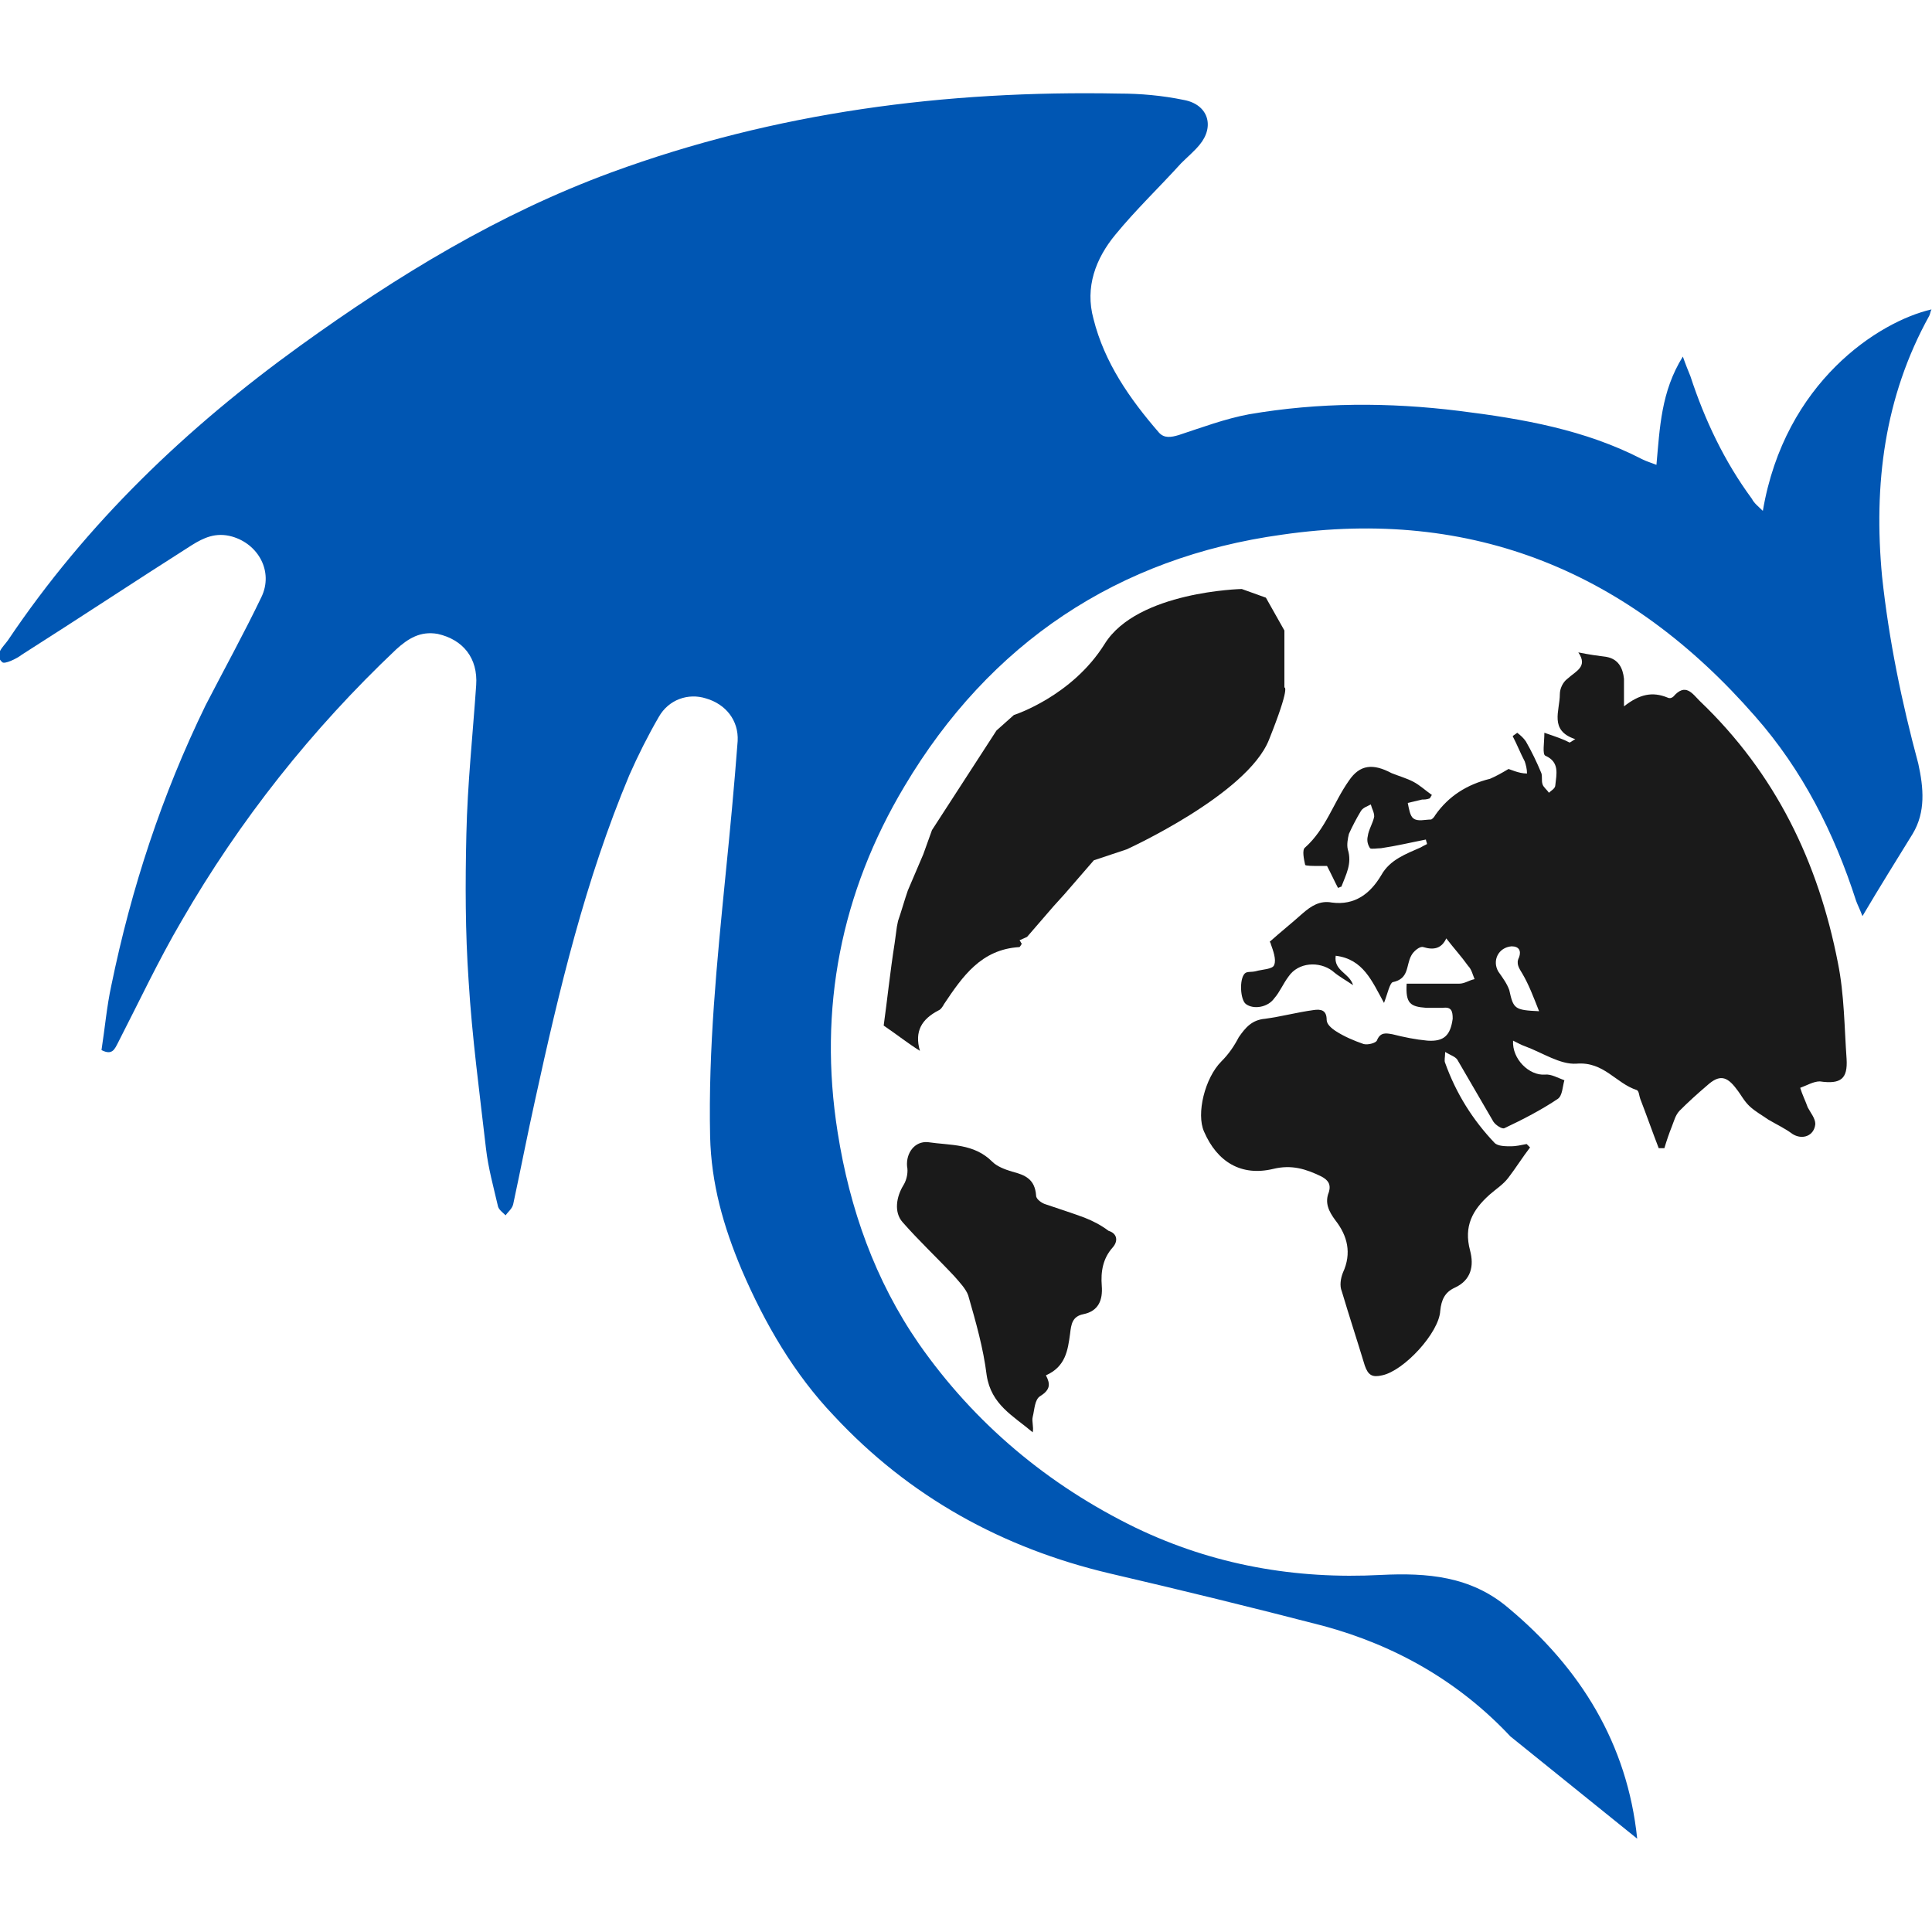 <svg xmlns="http://www.w3.org/2000/svg" version="1.1" xmlns:xlink="http://www.w3.org/1999/xlink" xmlns:svgjs="http://svgjs.dev/svgjs" width="1000" height="1000"><style>
    #light-icon {
      display: inline;
    }
    #dark-icon {
      display: none;
    }

    @media (prefers-color-scheme: dark) {
      #light-icon {
        display: none;
      }
      #dark-icon {
        display: inline;
      }
    }
  </style><g id="light-icon"><svg xmlns="http://www.w3.org/2000/svg" version="1.1" xmlns:xlink="http://www.w3.org/1999/xlink" xmlns:svgjs="http://svgjs.dev/svgjs" width="1000" height="1000"><g><g transform="matrix(1.953,0,0,1.953,0,0)"><svg xmlns="http://www.w3.org/2000/svg" version="1.1" xmlns:xlink="http://www.w3.org/1999/xlink" xmlns:svgjs="http://svgjs.dev/svgjs" width="512" height="512"><svg version="1.1" id="Layer_1" xmlns="http://www.w3.org/2000/svg" xmlns:xlink="http://www.w3.org/1999/xlink" x="0px" y="0px" viewBox="0 0 512 512" style="enable-background:new 0 0 512 512;" xml:space="preserve">
<style type="text/css">
	.st0{fill:#0056B3;}
	.st1{fill:#1A1A1A;}
</style>
<g>
	<path class="st0" d="M433.9,487.3c-2.6-25.2-15.1-45.3-34.2-61.2c-9.9-8.4-21.5-9.3-33.7-8.7c-22.6,1.2-44.4-2.6-65-12.5
		c-23.2-11.3-42.7-27.6-57.5-48.8c-11.6-16.8-18.3-35.7-21.5-56c-5.2-32.8,0.9-63.6,17.7-91.7c22.6-38,56.6-60.7,100.1-66.7
		c50.5-7.3,92,9.9,125.4,48.2c12.5,14.2,20.9,30.8,26.7,48.8c0.3,0.9,0.9,2,1.7,4.1c4.6-7.8,9-14.8,13.3-21.8
		c3.5-5.8,2.9-12.2,1.5-18.6c-4.4-16.3-7.8-32.8-9.6-49.6c-2.3-24.4,0.6-47.6,12.5-69.1c0.3-0.6,0.3-1.2,0.6-1.7
		c-13.9,3.2-38.9,19.2-44.7,53.4c-1.2-1.2-2.3-2-2.9-3.2c-7.3-9.9-12.5-20.9-16.3-32.5c-0.6-1.5-1.2-2.9-2-5.2
		c-5.8,9.3-6.1,18.9-7,28.7c-1.5-0.6-2.6-0.9-3.8-1.5c-15.1-7.8-31.6-10.7-48.5-12.8c-18.6-2.3-37.1-2.3-55.7,0.9
		c-6.4,1.2-12.5,3.5-18.6,5.5c-2,0.6-3.8,0.9-5.2-0.6c-7.8-9-14.5-18.6-17.4-30.2c-2.3-8.4,0.6-16,5.8-22.3
		c5.5-6.7,11.6-12.5,17.4-18.9c1.7-1.7,3.5-3.2,4.9-4.9c4.1-4.9,2.3-10.7-4.1-11.9c-5.8-1.2-11.6-1.7-17.1-1.7
		c-46.1-0.9-91.1,4.9-134.7,20.9c-29.9,11-56.6,27.3-82.4,45.9c-30.2,21.8-56.6,47-77.5,78.1c-1.2,1.7-3.8,3.8-1.5,5.8
		c0.6,0.6,3.8-0.9,5.2-2c15.1-9.6,29.9-19.4,45-29c3.2-2,6.4-3.5,10.7-2.3c7,2,11,9.3,7.8,16c-4.6,9.6-9.9,19.2-14.8,28.7
		c-11.6,23.8-19.7,48.5-25,74.3c-1.2,5.5-1.7,11.3-2.6,17.1c2.9,1.5,3.5-0.3,4.4-2c5.5-10.7,10.7-21.8,16.8-32.2
		c15.4-26.7,34.5-50.8,56.9-72c3.2-2.9,6.4-4.9,11-4.1c6.7,1.5,10.7,6.4,10.2,13.6c-0.9,13.1-2.3,26.1-2.6,39.5
		c-0.3,13.1-0.3,25.8,0.6,38.9c0.9,14.8,2.9,29.6,4.6,44.4c0.6,5.2,2,10.2,3.2,15.4c0.3,0.9,1.2,1.5,2,2.3c0.6-0.9,1.7-1.7,2-2.9
		c2-9.3,3.8-18.6,5.8-27.6c6.4-29.3,13.3-58.3,25-86.2c2.3-5.2,4.9-10.4,7.8-15.4c2.6-4.6,7.8-6.4,12.5-4.9
		c5.2,1.5,8.7,5.8,8.4,11.3c-0.9,11.9-2,23.5-3.2,35.4c-2.3,23.2-4.6,46.1-4.1,69.4c0.3,12.5,3.5,23.8,8.4,35.4
		c6.1,14.2,13.9,27.6,24.4,38.6c20,21.5,44.7,35.1,73.1,41.8c18.9,4.4,37.7,9,56.6,13.9c19.2,5.2,36,14.8,49.6,29.3"></path>
	<path class="st1" d="M489.4,280.7c-0.6-8.4-0.6-17.1-2.3-25.5c-5.2-26.7-16.5-50.2-36.6-69.4c-2-2-3.8-4.9-7-1.2
		c-0.3,0.3-0.9,0.6-1.5,0.3c-4.1-1.7-7.5-0.9-11.6,2.3c0-3.2,0-5.2,0-7.3c-0.3-2.9-1.5-5.2-4.6-5.8c-2.3-0.3-4.6-0.6-7.5-1.2
		c2.6,3.8-0.6,4.9-2.9,7c-1.2,0.9-2,2.6-2,4.1c0,4.4-2.9,9.6,4.1,11.9c-0.6,0.3-0.9,0.6-1.5,0.9c-1.7-0.9-3.5-1.5-6.7-2.6
		c0,2.6-0.6,5.8,0.3,6.1c3.8,1.7,2.9,4.9,2.6,7.8c0,0.9-1.2,1.5-1.7,2c-0.6-0.9-1.5-1.5-1.7-2.3c-0.3-0.9,0-2-0.3-2.9
		c-1.2-2.9-2.6-5.8-4.1-8.4c-0.6-0.9-1.5-1.7-2.3-2.3c-0.3,0.3-0.9,0.6-1.2,0.9c1.2,2.3,2,4.4,3.2,6.7c0.3,0.9,0.6,2,0.6,3.2
		c-1.2,0-2.3-0.3-3.2-0.6c-0.9-0.3-1.7-0.6-1.7-0.6c-2,1.2-3.5,2-4.9,2.6c-6.1,1.5-11,4.6-14.5,9.6c-0.3,0.6-0.9,1.2-1.2,1.2
		c-1.5,0-3.5,0.6-4.6-0.3c-0.9-0.6-1.2-2.6-1.5-4.1c1.2-0.3,2.6-0.6,3.8-0.9c0.6,0,1.2,0,2-0.3c0.3-0.3,0.3-0.6,0.6-0.9
		c-1.7-1.2-3.2-2.6-4.9-3.5c-1.7-0.9-3.8-1.5-5.8-2.3c-4.9-2.6-8.4-2.3-11.3,2c-4.1,5.8-6.1,12.8-11.6,17.7c-0.9,0.6-0.3,3.2,0,4.6
		c0,0.3,2.3,0.3,3.5,0.3c0.9,0,1.7,0,2.3,0c1.2,2.3,2,4.1,2.9,5.8c0.3,0,0.6-0.3,0.9-0.3c1.2-3.2,2.9-6.1,1.7-9.9
		c-0.3-1.2,0-2.9,0.3-4.1c0.9-2,2-4.1,3.2-6.1c0.6-0.9,1.7-1.2,2.6-1.7c0.3,1.2,0.9,2,0.9,3.2c-0.3,1.7-1.5,3.5-1.7,5.2
		c-0.3,1.2,0,2.3,0.6,3.2c0.3,0.3,2,0,2.9,0c4.1-0.6,7.8-1.5,11.9-2.3c0,0.3,0.3,0.9,0.3,1.2c-0.6,0.3-1.2,0.6-1.7,0.9
		c-3.8,1.7-8.1,3.2-10.4,7.3c-2.9,4.9-7,8.1-13.1,7.3c-3.2-0.6-5.5,0.9-7.8,2.9c-2.9,2.6-5.8,4.9-8.7,7.5c0,0,0.3,0.3,0.3,0.6
		c0.6,1.7,1.5,4.1,0.9,5.5c-0.3,1.2-3.2,1.2-4.9,1.7c-1.2,0.3-2.3,0-2.9,0.6c-1.5,1.5-1.2,7,0.3,8.1c2,1.5,5.8,0.9,7.5-1.5
		c1.5-1.7,2.3-3.8,3.8-5.8c2.6-3.8,8.1-4.1,11.6-1.5c1.7,1.5,3.8,2.6,5.5,3.8c-0.9-3.2-5.2-3.8-4.6-7.8c7.3,0.9,9.6,6.7,12.8,12.5
		c0.9-2.3,1.5-5.2,2.3-5.5c4.4-0.9,3.5-4.4,4.9-7c0.6-1.2,2.3-2.6,3.2-2.3c2.9,0.9,4.9,0.3,6.1-2.3c2,2.6,4.1,4.9,5.8,7.3
		c0.9,0.9,1.2,2.3,1.7,3.5c-1.5,0.3-2.6,1.2-4.1,1.2c-4.6,0-9.3,0-13.9,0c-0.3,5.2,0.9,6.1,5.2,6.4c1.5,0,2.9,0,4.4,0
		c2.3-0.3,2.6,0.9,2.6,2.9c-0.6,4.4-2.3,6.1-6.7,5.8c-3.2-0.3-6.1-0.9-9.3-1.7c-1.7-0.3-3.2-0.6-4.1,1.7c-0.3,0.6-2.3,1.2-3.5,0.9
		c-2.6-0.9-5.2-2-7.5-3.5c-0.9-0.6-2.3-1.7-2.3-2.9c0-2.6-1.5-2.9-3.5-2.6c-4.4,0.6-8.4,1.7-12.8,2.3c-3.5,0.3-5.2,2.3-7,4.9
		c-1.2,2.3-2.6,4.4-4.6,6.4c-4.4,4.4-6.7,13.9-4.6,18.6c3.5,8.1,9.9,11.9,18.3,9.9c4.9-1.2,8.7,0,12.8,2c1.7,0.9,2.6,2,2,4.1
		c-1.2,2.9,0,5.2,1.7,7.5c3.2,4.1,4.4,8.7,2,13.9c-0.6,1.5-0.9,3.5-0.3,4.9c2,6.7,4.1,13.1,6.1,19.7c0.9,2.6,2,3.2,4.6,2.6
		c5.8-1.2,15.1-11.3,15.4-17.1c0.3-2.9,1.2-4.9,3.8-6.1c4.4-2,5.2-5.8,4.1-9.9c-1.7-6.4,0.6-10.7,5.2-14.8c1.7-1.5,3.5-2.6,4.9-4.4
		c2-2.6,3.8-5.5,5.8-8.1c-0.3-0.3-0.6-0.6-0.9-0.9c-1.5,0.3-2.9,0.6-4.1,0.6c-1.5,0-3.5,0-4.4-0.9c-5.8-6.1-10.2-13.1-13.1-21.2
		c-0.3-0.6,0-1.5,0-2.9c1.5,0.9,2.6,1.2,3.2,2c3.2,5.5,6.4,11,9.6,16.5c0.6,0.9,2.3,2,2.9,1.7c4.9-2.3,9.9-4.9,14.2-7.8
		c1.2-0.9,1.2-3.2,1.7-4.9c-1.7-0.6-3.5-1.7-5.2-1.5c-4.1,0.3-8.7-4.1-8.4-9c1.2,0.6,2.3,1.2,3.2,1.5c4.6,1.7,9.3,4.9,13.6,4.6
		c7.3-0.6,10.4,5.2,16,7c0.6,0.3,0.6,1.5,0.9,2.3c1.7,4.4,3.2,8.7,4.9,13.1c0.6,0,1.2,0,1.5,0c0.6-2,1.2-3.8,2-5.8
		c0.6-1.5,0.9-2.9,2-4.1c2.3-2.3,4.6-4.4,7.3-6.7c3.2-2.9,5.2-2.6,7.8,0.9c1.2,1.5,2,3.2,3.5,4.6s3.2,2.3,4.9,3.5
		c2,1.2,4.4,2.3,6.4,3.8c2.6,1.7,5.8,0.6,6.1-2.6c0-1.5-1.2-2.9-2-4.4c-0.6-1.7-1.5-3.5-2-5.2c1.7-0.6,3.5-1.7,5.2-1.7
		C487.9,287.4,489.7,285.9,489.4,280.7z M400,262.4c-0.6-1.7-1.7-3.2-2.9-4.9c-1.7-2.9,0-6.4,3.5-6.7c2,0,2.6,1.2,2,2.9
		c-0.9,1.7,0,2.9,0.9,4.4c1.7,2.9,2.9,6.1,4.4,9.9C401.4,267.7,401.1,267.4,400,262.4z"></path>
	<path class="st1" d="M294.9,330.6c-2.6,2.9-3.2,6.4-2.9,10.2c0.3,3.8-0.9,6.7-4.9,7.5c-2.9,0.6-3.2,2.6-3.5,5.2
		c-0.6,4.4-1.2,8.7-6.4,11c1.2,2.3,1.2,3.8-1.5,5.5c-1.5,0.9-1.5,3.5-2,5.5c-0.3,1.2,0.3,2.6,0,4.1c-5.2-4.4-11-7.3-12.2-15.1
		c-0.9-7.3-2.9-14.2-4.9-21.2c-0.6-1.7-2.3-3.5-3.8-5.2c-4.6-4.9-9.3-9.3-13.6-14.2c-2.3-2.6-1.7-6.7,0.3-9.9
		c0.9-1.5,1.2-3.5,0.9-4.9c-0.3-3.5,2-6.7,5.5-6.4c6.1,0.9,12.2,0.3,17.1,5.2c1.2,1.2,3.2,2,5.2,2.6c3.5,0.9,6.1,2,6.4,6.4
		c0,0.9,1.5,2,2.6,2.3c3.5,1.2,7,2.3,10.2,3.5c2.3,0.9,4.4,2,6.4,3.5C296.1,326.9,296.4,328.9,294.9,330.6z"></path>
	<path class="st1" d="M244.7,226.4l2.3-6.4l17.1-26.4l4.6-4.1c0,0,15.4-4.9,24.1-18.9c8.7-13.9,36.3-14.5,36.3-14.5l6.4,2.3l4.9,8.7
		v15.1c0,0,1.7-0.6-4.1,13.9c-5.8,14.5-37.7,29-37.7,29l-8.7,2.9l-7.8,9l-2.9,3.2l-7,8.1l-2,0.9c0.3,0.3,0.3,0.6,0.6,0.9
		c-0.3,0.6-0.6,0.9-0.6,0.9c-10.2,0.6-15.1,7.8-20,15.1c-0.3,0.6-0.9,1.5-1.5,1.7c-4.4,2.3-6.4,5.5-4.9,10.7c-3.2-2-5.8-4.1-9.6-6.7
		c0.9-6.4,1.7-14.2,2.9-21.8l0.6-4.4l0.3-1.5l0,0l0,0c0.9-2.6,1.7-5.5,2.6-8.1"></path>
</g>
</svg></svg></g></g></svg></g><g id="dark-icon"><svg xmlns="http://www.w3.org/2000/svg" version="1.1" xmlns:xlink="http://www.w3.org/1999/xlink" xmlns:svgjs="http://svgjs.dev/svgjs" width="1000" height="1000"><g><g transform="matrix(1.953,0,0,1.953,0,0)"><svg xmlns="http://www.w3.org/2000/svg" version="1.1" xmlns:xlink="http://www.w3.org/1999/xlink" xmlns:svgjs="http://svgjs.dev/svgjs" width="512" height="512"><svg version="1.1" id="Layer_1" xmlns="http://www.w3.org/2000/svg" xmlns:xlink="http://www.w3.org/1999/xlink" x="0px" y="0px" viewBox="0 0 512 512" style="enable-background:new 0 0 512 512;" xml:space="preserve">
<g>
	<path class="st0" d="M433.9,487.3c-2.6-25.2-15.1-45.3-34.2-61.2c-9.9-8.4-21.5-9.3-33.7-8.7c-22.6,1.2-44.4-2.6-65-12.5
		c-23.2-11.3-42.7-27.6-57.5-48.8c-11.6-16.8-18.3-35.7-21.5-56c-5.2-32.8,0.9-63.6,17.7-91.7c22.6-38,56.6-60.7,100.1-66.7
		c50.5-7.3,92,9.9,125.4,48.2c12.5,14.2,20.9,30.8,26.7,48.8c0.3,0.9,0.9,2,1.7,4.1c4.6-7.8,9-14.8,13.3-21.8
		c3.5-5.8,2.9-12.2,1.5-18.6c-4.4-16.3-7.8-32.8-9.6-49.6c-2.3-24.4,0.6-47.6,12.5-69.1c0.3-0.6,0.3-1.2,0.6-1.7
		c-13.9,3.2-38.9,19.2-44.7,53.4c-1.2-1.2-2.3-2-2.9-3.2c-7.3-9.9-12.5-20.9-16.3-32.5c-0.6-1.5-1.2-2.9-2-5.2
		c-5.8,9.3-6.1,18.9-7,28.7c-1.5-0.6-2.6-0.9-3.8-1.5c-15.1-7.8-31.6-10.7-48.5-12.8c-18.6-2.3-37.1-2.3-55.7,0.9
		c-6.4,1.2-12.5,3.5-18.6,5.5c-2,0.6-3.8,0.9-5.2-0.6c-7.8-9-14.5-18.6-17.4-30.2c-2.3-8.4,0.6-16,5.8-22.3
		c5.5-6.7,11.6-12.5,17.4-18.9c1.7-1.7,3.5-3.2,4.9-4.9c4.1-4.9,2.3-10.7-4.1-11.9c-5.8-1.2-11.6-1.7-17.1-1.7
		c-46.1-0.9-91.1,4.9-134.7,20.9c-29.9,11-56.6,27.3-82.4,45.9c-30.2,21.8-56.6,47-77.5,78.1c-1.2,1.7-3.8,3.8-1.5,5.8
		c0.6,0.6,3.8-0.9,5.2-2c15.1-9.6,29.9-19.4,45-29c3.2-2,6.4-3.5,10.7-2.3c7,2,11,9.3,7.8,16c-4.6,9.6-9.9,19.2-14.8,28.7
		c-11.6,23.8-19.7,48.5-25,74.3c-1.2,5.5-1.7,11.3-2.6,17.1c2.9,1.5,3.5-0.3,4.4-2c5.5-10.7,10.7-21.8,16.8-32.2
		c15.4-26.7,34.5-50.8,56.9-72c3.2-2.9,6.4-4.9,11-4.1c6.7,1.5,10.7,6.4,10.2,13.6c-0.9,13.1-2.3,26.1-2.6,39.5
		c-0.3,13.1-0.3,25.8,0.6,38.9c0.9,14.8,2.9,29.6,4.6,44.4c0.6,5.2,2,10.2,3.2,15.4c0.3,0.9,1.2,1.5,2,2.3c0.6-0.9,1.7-1.7,2-2.9
		c2-9.3,3.8-18.6,5.8-27.6c6.4-29.3,13.3-58.3,25-86.2c2.3-5.2,4.9-10.4,7.8-15.4c2.6-4.6,7.8-6.4,12.5-4.9
		c5.2,1.5,8.7,5.8,8.4,11.3c-0.9,11.9-2,23.5-3.2,35.4c-2.3,23.2-4.6,46.1-4.1,69.4c0.3,12.5,3.5,23.8,8.4,35.4
		c6.1,14.2,13.9,27.6,24.4,38.6c20,21.5,44.7,35.1,73.1,41.8c18.9,4.4,37.7,9,56.6,13.9c19.2,5.2,36,14.8,49.6,29.3"></path>
	<path class="st0" d="M489.4,280.7c-0.6-8.4-0.6-17.1-2.3-25.5c-5.2-26.7-16.5-50.2-36.6-69.4c-2-2-3.8-4.9-7-1.2
		c-0.3,0.3-0.9,0.6-1.5,0.3c-4.1-1.7-7.5-0.9-11.6,2.3c0-3.2,0-5.2,0-7.3c-0.3-2.9-1.5-5.2-4.6-5.8c-2.3-0.3-4.6-0.6-7.5-1.2
		c2.6,3.8-0.6,4.9-2.9,7c-1.2,0.9-2,2.6-2,4.1c0,4.4-2.9,9.6,4.1,11.9c-0.6,0.3-0.9,0.6-1.5,0.9c-1.7-0.9-3.5-1.5-6.7-2.6
		c0,2.6-0.6,5.8,0.3,6.1c3.8,1.7,2.9,4.9,2.6,7.8c0,0.9-1.2,1.5-1.7,2c-0.6-0.9-1.5-1.5-1.7-2.3c-0.3-0.9,0-2-0.3-2.9
		c-1.2-2.9-2.6-5.8-4.1-8.4c-0.6-0.9-1.5-1.7-2.3-2.3c-0.3,0.3-0.9,0.6-1.2,0.9c1.2,2.3,2,4.4,3.2,6.7c0.3,0.9,0.6,2,0.6,3.2
		c-1.2,0-2.3-0.3-3.2-0.6c-0.9-0.3-1.7-0.6-1.7-0.6c-2,1.2-3.5,2-4.9,2.6c-6.1,1.5-11,4.6-14.5,9.6c-0.3,0.6-0.9,1.2-1.2,1.2
		c-1.5,0-3.5,0.6-4.6-0.3c-0.9-0.6-1.2-2.6-1.5-4.1c1.2-0.3,2.6-0.6,3.8-0.9c0.6,0,1.2,0,2-0.3c0.3-0.3,0.3-0.6,0.6-0.9
		c-1.7-1.2-3.2-2.6-4.9-3.5c-1.7-0.9-3.8-1.5-5.8-2.3c-4.9-2.6-8.4-2.3-11.3,2c-4.1,5.8-6.1,12.8-11.6,17.7c-0.9,0.6-0.3,3.2,0,4.6
		c0,0.3,2.3,0.3,3.5,0.3c0.9,0,1.7,0,2.3,0c1.2,2.3,2,4.1,2.9,5.8c0.3,0,0.6-0.3,0.9-0.3c1.2-3.2,2.9-6.1,1.7-9.9
		c-0.3-1.2,0-2.9,0.3-4.1c0.9-2,2-4.1,3.2-6.1c0.6-0.9,1.7-1.2,2.6-1.7c0.3,1.2,0.9,2,0.9,3.2c-0.3,1.7-1.5,3.5-1.7,5.2
		c-0.3,1.2,0,2.3,0.6,3.2c0.3,0.3,2,0,2.9,0c4.1-0.6,7.8-1.5,11.9-2.3c0,0.3,0.3,0.9,0.3,1.2c-0.6,0.3-1.2,0.6-1.7,0.9
		c-3.8,1.7-8.1,3.2-10.4,7.3c-2.9,4.9-7,8.1-13.1,7.3c-3.2-0.6-5.5,0.9-7.8,2.9c-2.9,2.6-5.8,4.9-8.7,7.5c0,0,0.3,0.3,0.3,0.6
		c0.6,1.7,1.5,4.1,0.9,5.5c-0.3,1.2-3.2,1.2-4.9,1.7c-1.2,0.3-2.3,0-2.9,0.6c-1.5,1.5-1.2,7,0.3,8.1c2,1.5,5.8,0.9,7.5-1.5
		c1.5-1.7,2.3-3.8,3.8-5.8c2.6-3.8,8.1-4.1,11.6-1.5c1.7,1.5,3.8,2.6,5.5,3.8c-0.9-3.2-5.2-3.8-4.6-7.8c7.3,0.9,9.6,6.7,12.8,12.5
		c0.9-2.3,1.5-5.2,2.3-5.5c4.4-0.9,3.5-4.4,4.9-7c0.6-1.2,2.3-2.6,3.2-2.3c2.9,0.9,4.9,0.3,6.1-2.3c2,2.6,4.1,4.9,5.8,7.3
		c0.9,0.9,1.2,2.3,1.7,3.5c-1.5,0.3-2.6,1.2-4.1,1.2c-4.6,0-9.3,0-13.9,0c-0.3,5.2,0.9,6.1,5.2,6.4c1.5,0,2.9,0,4.4,0
		c2.3-0.3,2.6,0.9,2.6,2.9c-0.6,4.4-2.3,6.1-6.7,5.8c-3.2-0.3-6.1-0.9-9.3-1.7c-1.7-0.3-3.2-0.6-4.1,1.7c-0.3,0.6-2.3,1.2-3.5,0.9
		c-2.6-0.9-5.2-2-7.5-3.5c-0.9-0.6-2.3-1.7-2.3-2.9c0-2.6-1.5-2.9-3.5-2.6c-4.4,0.6-8.4,1.7-12.8,2.3c-3.5,0.3-5.2,2.3-7,4.9
		c-1.2,2.3-2.6,4.4-4.6,6.4c-4.4,4.4-6.7,13.9-4.6,18.6c3.5,8.1,9.9,11.9,18.3,9.9c4.9-1.2,8.7,0,12.8,2c1.7,0.9,2.6,2,2,4.1
		c-1.2,2.9,0,5.2,1.7,7.5c3.2,4.1,4.4,8.7,2,13.9c-0.6,1.5-0.9,3.5-0.3,4.9c2,6.7,4.1,13.1,6.1,19.7c0.9,2.6,2,3.2,4.6,2.6
		c5.8-1.2,15.1-11.3,15.4-17.1c0.3-2.9,1.2-4.9,3.8-6.1c4.4-2,5.2-5.8,4.1-9.9c-1.7-6.4,0.6-10.7,5.2-14.8c1.7-1.5,3.5-2.6,4.9-4.4
		c2-2.6,3.8-5.5,5.8-8.1c-0.3-0.3-0.6-0.6-0.9-0.9c-1.5,0.3-2.9,0.6-4.1,0.6c-1.5,0-3.5,0-4.4-0.9c-5.8-6.1-10.2-13.1-13.1-21.2
		c-0.3-0.6,0-1.5,0-2.9c1.5,0.9,2.6,1.2,3.2,2c3.2,5.5,6.4,11,9.6,16.5c0.6,0.9,2.3,2,2.9,1.7c4.9-2.3,9.9-4.9,14.2-7.8
		c1.2-0.9,1.2-3.2,1.7-4.9c-1.7-0.6-3.5-1.7-5.2-1.5c-4.1,0.3-8.7-4.1-8.4-9c1.2,0.6,2.3,1.2,3.2,1.5c4.6,1.7,9.3,4.9,13.6,4.6
		c7.3-0.6,10.4,5.2,16,7c0.6,0.3,0.6,1.5,0.9,2.3c1.7,4.4,3.2,8.7,4.9,13.1c0.6,0,1.2,0,1.5,0c0.6-2,1.2-3.8,2-5.8
		c0.6-1.5,0.9-2.9,2-4.1c2.3-2.3,4.6-4.4,7.3-6.7c3.2-2.9,5.2-2.6,7.8,0.9c1.2,1.5,2,3.2,3.5,4.6s3.2,2.3,4.9,3.5
		c2,1.2,4.4,2.3,6.4,3.8c2.6,1.7,5.8,0.6,6.1-2.6c0-1.5-1.2-2.9-2-4.4c-0.6-1.7-1.5-3.5-2-5.2c1.7-0.6,3.5-1.7,5.2-1.7
		C487.9,287.4,489.7,285.9,489.4,280.7z M400,262.4c-0.6-1.7-1.7-3.2-2.9-4.9c-1.7-2.9,0-6.4,3.5-6.7c2,0,2.6,1.2,2,2.9
		c-0.9,1.7,0,2.9,0.9,4.4c1.7,2.9,2.9,6.1,4.4,9.9C401.4,267.7,401.1,267.4,400,262.4z"></path>
	<path class="st0" d="M294.9,330.6c-2.6,2.9-3.2,6.4-2.9,10.2c0.3,3.8-0.9,6.7-4.9,7.5c-2.9,0.6-3.2,2.6-3.5,5.2
		c-0.6,4.4-1.2,8.7-6.4,11c1.2,2.3,1.2,3.8-1.5,5.5c-1.5,0.9-1.5,3.5-2,5.5c-0.3,1.2,0.3,2.6,0,4.1c-5.2-4.4-11-7.3-12.2-15.1
		c-0.9-7.3-2.9-14.2-4.9-21.2c-0.6-1.7-2.3-3.5-3.8-5.2c-4.6-4.9-9.3-9.3-13.6-14.2c-2.3-2.6-1.7-6.7,0.3-9.9
		c0.9-1.5,1.2-3.5,0.9-4.9c-0.3-3.5,2-6.7,5.5-6.4c6.1,0.9,12.2,0.3,17.1,5.2c1.2,1.2,3.2,2,5.2,2.6c3.5,0.9,6.1,2,6.4,6.4
		c0,0.9,1.5,2,2.6,2.3c3.5,1.2,7,2.3,10.2,3.5c2.3,0.9,4.4,2,6.4,3.5C296.1,326.9,296.4,328.9,294.9,330.6z"></path>
	<path class="st0" d="M244.7,226.4l2.3-6.4l17.1-26.4l4.6-4.1c0,0,15.4-4.9,24.1-18.9c8.7-13.9,36.3-14.5,36.3-14.5l6.4,2.3l4.9,8.7
		v15.1c0,0,1.7-0.6-4.1,13.9c-5.8,14.5-37.7,29-37.7,29l-8.7,2.9l-7.8,9l-2.9,3.2l-7,8.1l-2,0.9c0.3,0.3,0.3,0.6,0.6,0.9
		c-0.3,0.6-0.6,0.9-0.6,0.9c-10.2,0.6-15.1,7.8-20,15.1c-0.3,0.6-0.9,1.5-1.5,1.7c-4.4,2.3-6.4,5.5-4.9,10.7c-3.2-2-5.8-4.1-9.6-6.7
		c0.9-6.4,1.7-14.2,2.9-21.8l0.6-4.4l0.3-1.5l0,0l0,0c0.9-2.6,1.7-5.5,2.6-8.1"></path>
</g>
</svg></svg></g></g></svg></g></svg>
